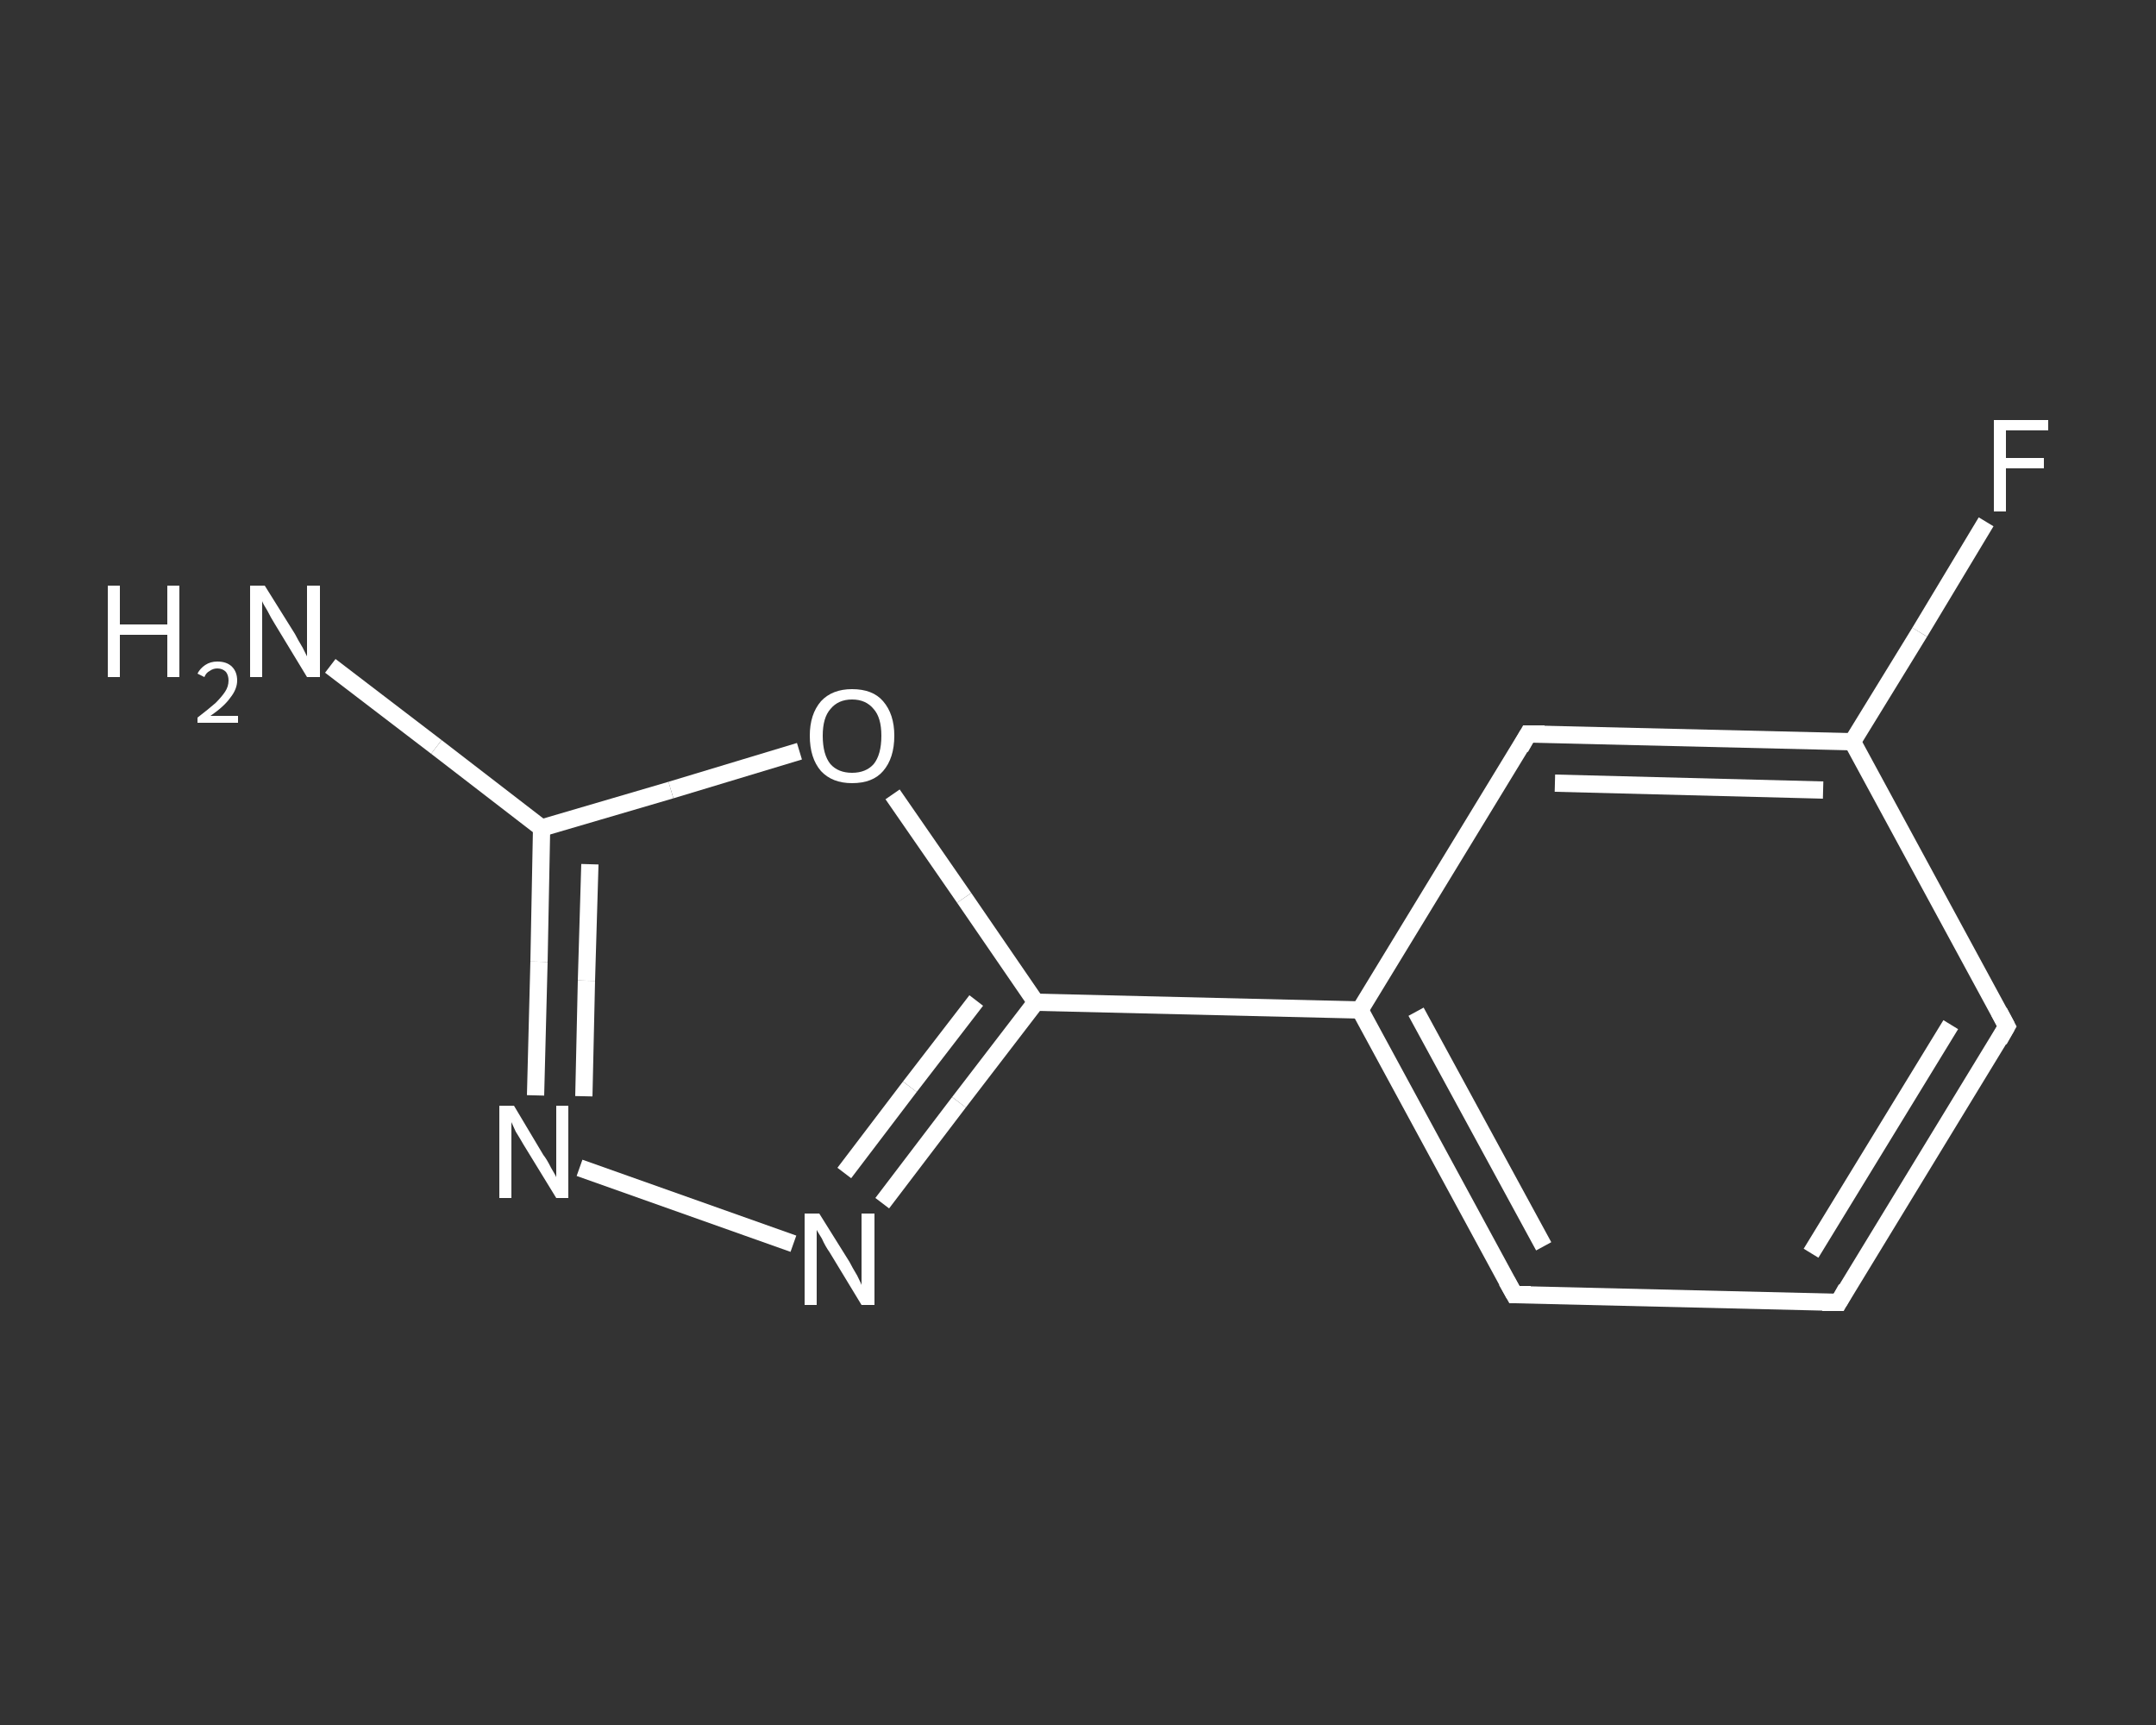 <?xml version='1.0' encoding='iso-8859-1'?>
<svg version='1.1' baseProfile='full'
              xmlns='http://www.w3.org/2000/svg'
                      xmlns:rdkit='http://www.rdkit.org/xml'
                      xmlns:xlink='http://www.w3.org/1999/xlink'
                  xml:space='preserve'
width='250px' height='200px' viewBox='0 0 250 200'>
<rect x="0" y="0" width="250" height="200" fill="#333333" stroke="none"/>
<!-- END OF HEADER -->
<rect style='opacity:1.0;fill:transparent;stroke:none' width='250.0' height='200.0' x='0.0' y='0.0'> </rect>
<path class='bond-0 atom-0 atom-1' d='M 38.3,77.2 L 50.6,86.6' style='fill:none;fill-rule:evenodd;stroke:#FFFFFF;stroke-width:2.0px;stroke-linecap:butt;stroke-linejoin:miter;stroke-opacity:1' />
<path class='bond-0 atom-0 atom-1' d='M 50.6,86.6 L 62.8,96.0' style='fill:none;fill-rule:evenodd;stroke:#FFFFFF;stroke-width:2.0px;stroke-linecap:butt;stroke-linejoin:miter;stroke-opacity:1' />
<path class='bond-1 atom-1 atom-2' d='M 62.8,96.0 L 62.5,111.5' style='fill:none;fill-rule:evenodd;stroke:#FFFFFF;stroke-width:2.0px;stroke-linecap:butt;stroke-linejoin:miter;stroke-opacity:1' />
<path class='bond-1 atom-1 atom-2' d='M 62.5,111.5 L 62.1,127.0' style='fill:none;fill-rule:evenodd;stroke:#FFFFFF;stroke-width:2.0px;stroke-linecap:butt;stroke-linejoin:miter;stroke-opacity:1' />
<path class='bond-1 atom-1 atom-2' d='M 68.4,100.2 L 68.0,113.7' style='fill:none;fill-rule:evenodd;stroke:#FFFFFF;stroke-width:2.0px;stroke-linecap:butt;stroke-linejoin:miter;stroke-opacity:1' />
<path class='bond-1 atom-1 atom-2' d='M 68.0,113.7 L 67.7,127.1' style='fill:none;fill-rule:evenodd;stroke:#FFFFFF;stroke-width:2.0px;stroke-linecap:butt;stroke-linejoin:miter;stroke-opacity:1' />
<path class='bond-2 atom-2 atom-3' d='M 67.2,135.4 L 92.0,144.2' style='fill:none;fill-rule:evenodd;stroke:#FFFFFF;stroke-width:2.0px;stroke-linecap:butt;stroke-linejoin:miter;stroke-opacity:1' />
<path class='bond-3 atom-3 atom-4' d='M 102.3,139.5 L 111.2,127.8' style='fill:none;fill-rule:evenodd;stroke:#FFFFFF;stroke-width:2.0px;stroke-linecap:butt;stroke-linejoin:miter;stroke-opacity:1' />
<path class='bond-3 atom-3 atom-4' d='M 111.2,127.8 L 120.1,116.2' style='fill:none;fill-rule:evenodd;stroke:#FFFFFF;stroke-width:2.0px;stroke-linecap:butt;stroke-linejoin:miter;stroke-opacity:1' />
<path class='bond-3 atom-3 atom-4' d='M 97.9,136.0 L 105.5,126.0' style='fill:none;fill-rule:evenodd;stroke:#FFFFFF;stroke-width:2.0px;stroke-linecap:butt;stroke-linejoin:miter;stroke-opacity:1' />
<path class='bond-3 atom-3 atom-4' d='M 105.5,126.0 L 113.2,116.0' style='fill:none;fill-rule:evenodd;stroke:#FFFFFF;stroke-width:2.0px;stroke-linecap:butt;stroke-linejoin:miter;stroke-opacity:1' />
<path class='bond-4 atom-4 atom-5' d='M 120.1,116.2 L 157.7,117.1' style='fill:none;fill-rule:evenodd;stroke:#FFFFFF;stroke-width:2.0px;stroke-linecap:butt;stroke-linejoin:miter;stroke-opacity:1' />
<path class='bond-5 atom-5 atom-6' d='M 157.7,117.1 L 175.6,150.1' style='fill:none;fill-rule:evenodd;stroke:#FFFFFF;stroke-width:2.0px;stroke-linecap:butt;stroke-linejoin:miter;stroke-opacity:1' />
<path class='bond-5 atom-5 atom-6' d='M 164.2,117.3 L 179.0,144.5' style='fill:none;fill-rule:evenodd;stroke:#FFFFFF;stroke-width:2.0px;stroke-linecap:butt;stroke-linejoin:miter;stroke-opacity:1' />
<path class='bond-6 atom-6 atom-7' d='M 175.6,150.1 L 213.2,151.0' style='fill:none;fill-rule:evenodd;stroke:#FFFFFF;stroke-width:2.0px;stroke-linecap:butt;stroke-linejoin:miter;stroke-opacity:1' />
<path class='bond-7 atom-7 atom-8' d='M 213.2,151.0 L 232.7,119.0' style='fill:none;fill-rule:evenodd;stroke:#FFFFFF;stroke-width:2.0px;stroke-linecap:butt;stroke-linejoin:miter;stroke-opacity:1' />
<path class='bond-7 atom-7 atom-8' d='M 210.0,145.3 L 226.2,118.8' style='fill:none;fill-rule:evenodd;stroke:#FFFFFF;stroke-width:2.0px;stroke-linecap:butt;stroke-linejoin:miter;stroke-opacity:1' />
<path class='bond-8 atom-8 atom-9' d='M 232.7,119.0 L 214.8,86.0' style='fill:none;fill-rule:evenodd;stroke:#FFFFFF;stroke-width:2.0px;stroke-linecap:butt;stroke-linejoin:miter;stroke-opacity:1' />
<path class='bond-9 atom-9 atom-10' d='M 214.8,86.0 L 222.6,73.3' style='fill:none;fill-rule:evenodd;stroke:#FFFFFF;stroke-width:2.0px;stroke-linecap:butt;stroke-linejoin:miter;stroke-opacity:1' />
<path class='bond-9 atom-9 atom-10' d='M 222.6,73.3 L 230.3,60.5' style='fill:none;fill-rule:evenodd;stroke:#FFFFFF;stroke-width:2.0px;stroke-linecap:butt;stroke-linejoin:miter;stroke-opacity:1' />
<path class='bond-10 atom-9 atom-11' d='M 214.8,86.0 L 177.2,85.1' style='fill:none;fill-rule:evenodd;stroke:#FFFFFF;stroke-width:2.0px;stroke-linecap:butt;stroke-linejoin:miter;stroke-opacity:1' />
<path class='bond-10 atom-9 atom-11' d='M 211.4,91.6 L 180.3,90.8' style='fill:none;fill-rule:evenodd;stroke:#FFFFFF;stroke-width:2.0px;stroke-linecap:butt;stroke-linejoin:miter;stroke-opacity:1' />
<path class='bond-11 atom-4 atom-12' d='M 120.1,116.2 L 111.8,104.1' style='fill:none;fill-rule:evenodd;stroke:#FFFFFF;stroke-width:2.0px;stroke-linecap:butt;stroke-linejoin:miter;stroke-opacity:1' />
<path class='bond-11 atom-4 atom-12' d='M 111.8,104.1 L 103.5,92.1' style='fill:none;fill-rule:evenodd;stroke:#FFFFFF;stroke-width:2.0px;stroke-linecap:butt;stroke-linejoin:miter;stroke-opacity:1' />
<path class='bond-12 atom-12 atom-1' d='M 92.7,87.1 L 77.8,91.6' style='fill:none;fill-rule:evenodd;stroke:#FFFFFF;stroke-width:2.0px;stroke-linecap:butt;stroke-linejoin:miter;stroke-opacity:1' />
<path class='bond-12 atom-12 atom-1' d='M 77.8,91.6 L 62.8,96.0' style='fill:none;fill-rule:evenodd;stroke:#FFFFFF;stroke-width:2.0px;stroke-linecap:butt;stroke-linejoin:miter;stroke-opacity:1' />
<path class='bond-13 atom-11 atom-5' d='M 177.2,85.1 L 157.7,117.1' style='fill:none;fill-rule:evenodd;stroke:#FFFFFF;stroke-width:2.0px;stroke-linecap:butt;stroke-linejoin:miter;stroke-opacity:1' />
<path d='M 174.7,148.5 L 175.6,150.1 L 177.5,150.1' style='fill:none;stroke:#FFFFFF;stroke-width:2.0px;stroke-linecap:butt;stroke-linejoin:miter;stroke-opacity:1;' />
<path d='M 211.3,151.0 L 213.2,151.0 L 214.1,149.4' style='fill:none;stroke:#FFFFFF;stroke-width:2.0px;stroke-linecap:butt;stroke-linejoin:miter;stroke-opacity:1;' />
<path d='M 231.8,120.6 L 232.7,119.0 L 231.8,117.3' style='fill:none;stroke:#FFFFFF;stroke-width:2.0px;stroke-linecap:butt;stroke-linejoin:miter;stroke-opacity:1;' />
<path d='M 179.1,85.1 L 177.2,85.1 L 176.3,86.7' style='fill:none;stroke:#FFFFFF;stroke-width:2.0px;stroke-linecap:butt;stroke-linejoin:miter;stroke-opacity:1;' />
<path class='atom-0' d='M 12.5 67.9
L 13.9 67.9
L 13.9 72.4
L 19.4 72.4
L 19.4 67.9
L 20.8 67.9
L 20.8 78.5
L 19.4 78.5
L 19.4 73.6
L 13.9 73.6
L 13.9 78.5
L 12.5 78.5
L 12.5 67.9
' fill='#FFFFFF'/>
<path class='atom-0' d='M 22.9 78.1
Q 23.2 77.5, 23.8 77.1
Q 24.4 76.7, 25.2 76.7
Q 26.3 76.7, 26.9 77.3
Q 27.5 77.9, 27.5 78.9
Q 27.5 79.9, 26.7 80.9
Q 26.0 81.9, 24.4 83.0
L 27.6 83.0
L 27.6 83.8
L 22.9 83.8
L 22.9 83.2
Q 24.2 82.2, 25.0 81.5
Q 25.7 80.8, 26.1 80.2
Q 26.5 79.6, 26.5 78.9
Q 26.5 78.3, 26.2 77.9
Q 25.8 77.5, 25.2 77.5
Q 24.7 77.5, 24.3 77.8
Q 23.9 78.0, 23.7 78.5
L 22.9 78.1
' fill='#FFFFFF'/>
<path class='atom-0' d='M 30.7 67.9
L 34.2 73.5
Q 34.5 74.1, 35.1 75.1
Q 35.6 76.1, 35.6 76.1
L 35.6 67.9
L 37.1 67.9
L 37.1 78.5
L 35.6 78.5
L 31.9 72.4
Q 31.4 71.6, 31.0 70.8
Q 30.5 70.0, 30.4 69.7
L 30.4 78.5
L 29.0 78.5
L 29.0 67.9
L 30.7 67.9
' fill='#FFFFFF'/>
<path class='atom-2' d='M 59.6 128.2
L 63.0 133.9
Q 63.4 134.4, 63.9 135.4
Q 64.5 136.4, 64.5 136.5
L 64.5 128.2
L 65.9 128.2
L 65.9 138.9
L 64.5 138.9
L 60.7 132.7
Q 60.3 132.0, 59.8 131.2
Q 59.4 130.3, 59.3 130.1
L 59.3 138.9
L 57.9 138.9
L 57.9 128.2
L 59.6 128.2
' fill='#FFFFFF'/>
<path class='atom-3' d='M 95.0 140.7
L 98.5 146.3
Q 98.8 146.9, 99.4 147.9
Q 99.9 148.9, 99.9 149.0
L 99.9 140.7
L 101.4 140.7
L 101.4 151.3
L 99.9 151.3
L 96.2 145.2
Q 95.7 144.5, 95.3 143.6
Q 94.8 142.8, 94.7 142.6
L 94.7 151.3
L 93.3 151.3
L 93.3 140.7
L 95.0 140.7
' fill='#FFFFFF'/>
<path class='atom-10' d='M 231.2 48.7
L 237.5 48.7
L 237.5 49.9
L 232.6 49.9
L 232.6 53.1
L 237.0 53.1
L 237.0 54.3
L 232.6 54.3
L 232.6 59.3
L 231.2 59.3
L 231.2 48.7
' fill='#FFFFFF'/>
<path class='atom-12' d='M 93.9 85.3
Q 93.9 82.8, 95.2 81.3
Q 96.5 79.9, 98.8 79.9
Q 101.2 79.9, 102.4 81.3
Q 103.7 82.8, 103.7 85.3
Q 103.7 87.9, 102.4 89.4
Q 101.2 90.8, 98.8 90.8
Q 96.5 90.8, 95.2 89.4
Q 93.9 87.9, 93.9 85.3
M 98.8 89.6
Q 100.4 89.6, 101.3 88.6
Q 102.2 87.5, 102.2 85.3
Q 102.2 83.2, 101.3 82.2
Q 100.4 81.1, 98.8 81.1
Q 97.2 81.1, 96.3 82.2
Q 95.4 83.2, 95.4 85.3
Q 95.4 87.5, 96.3 88.6
Q 97.2 89.6, 98.8 89.6
' fill='#FFFFFF'/>
</svg>
